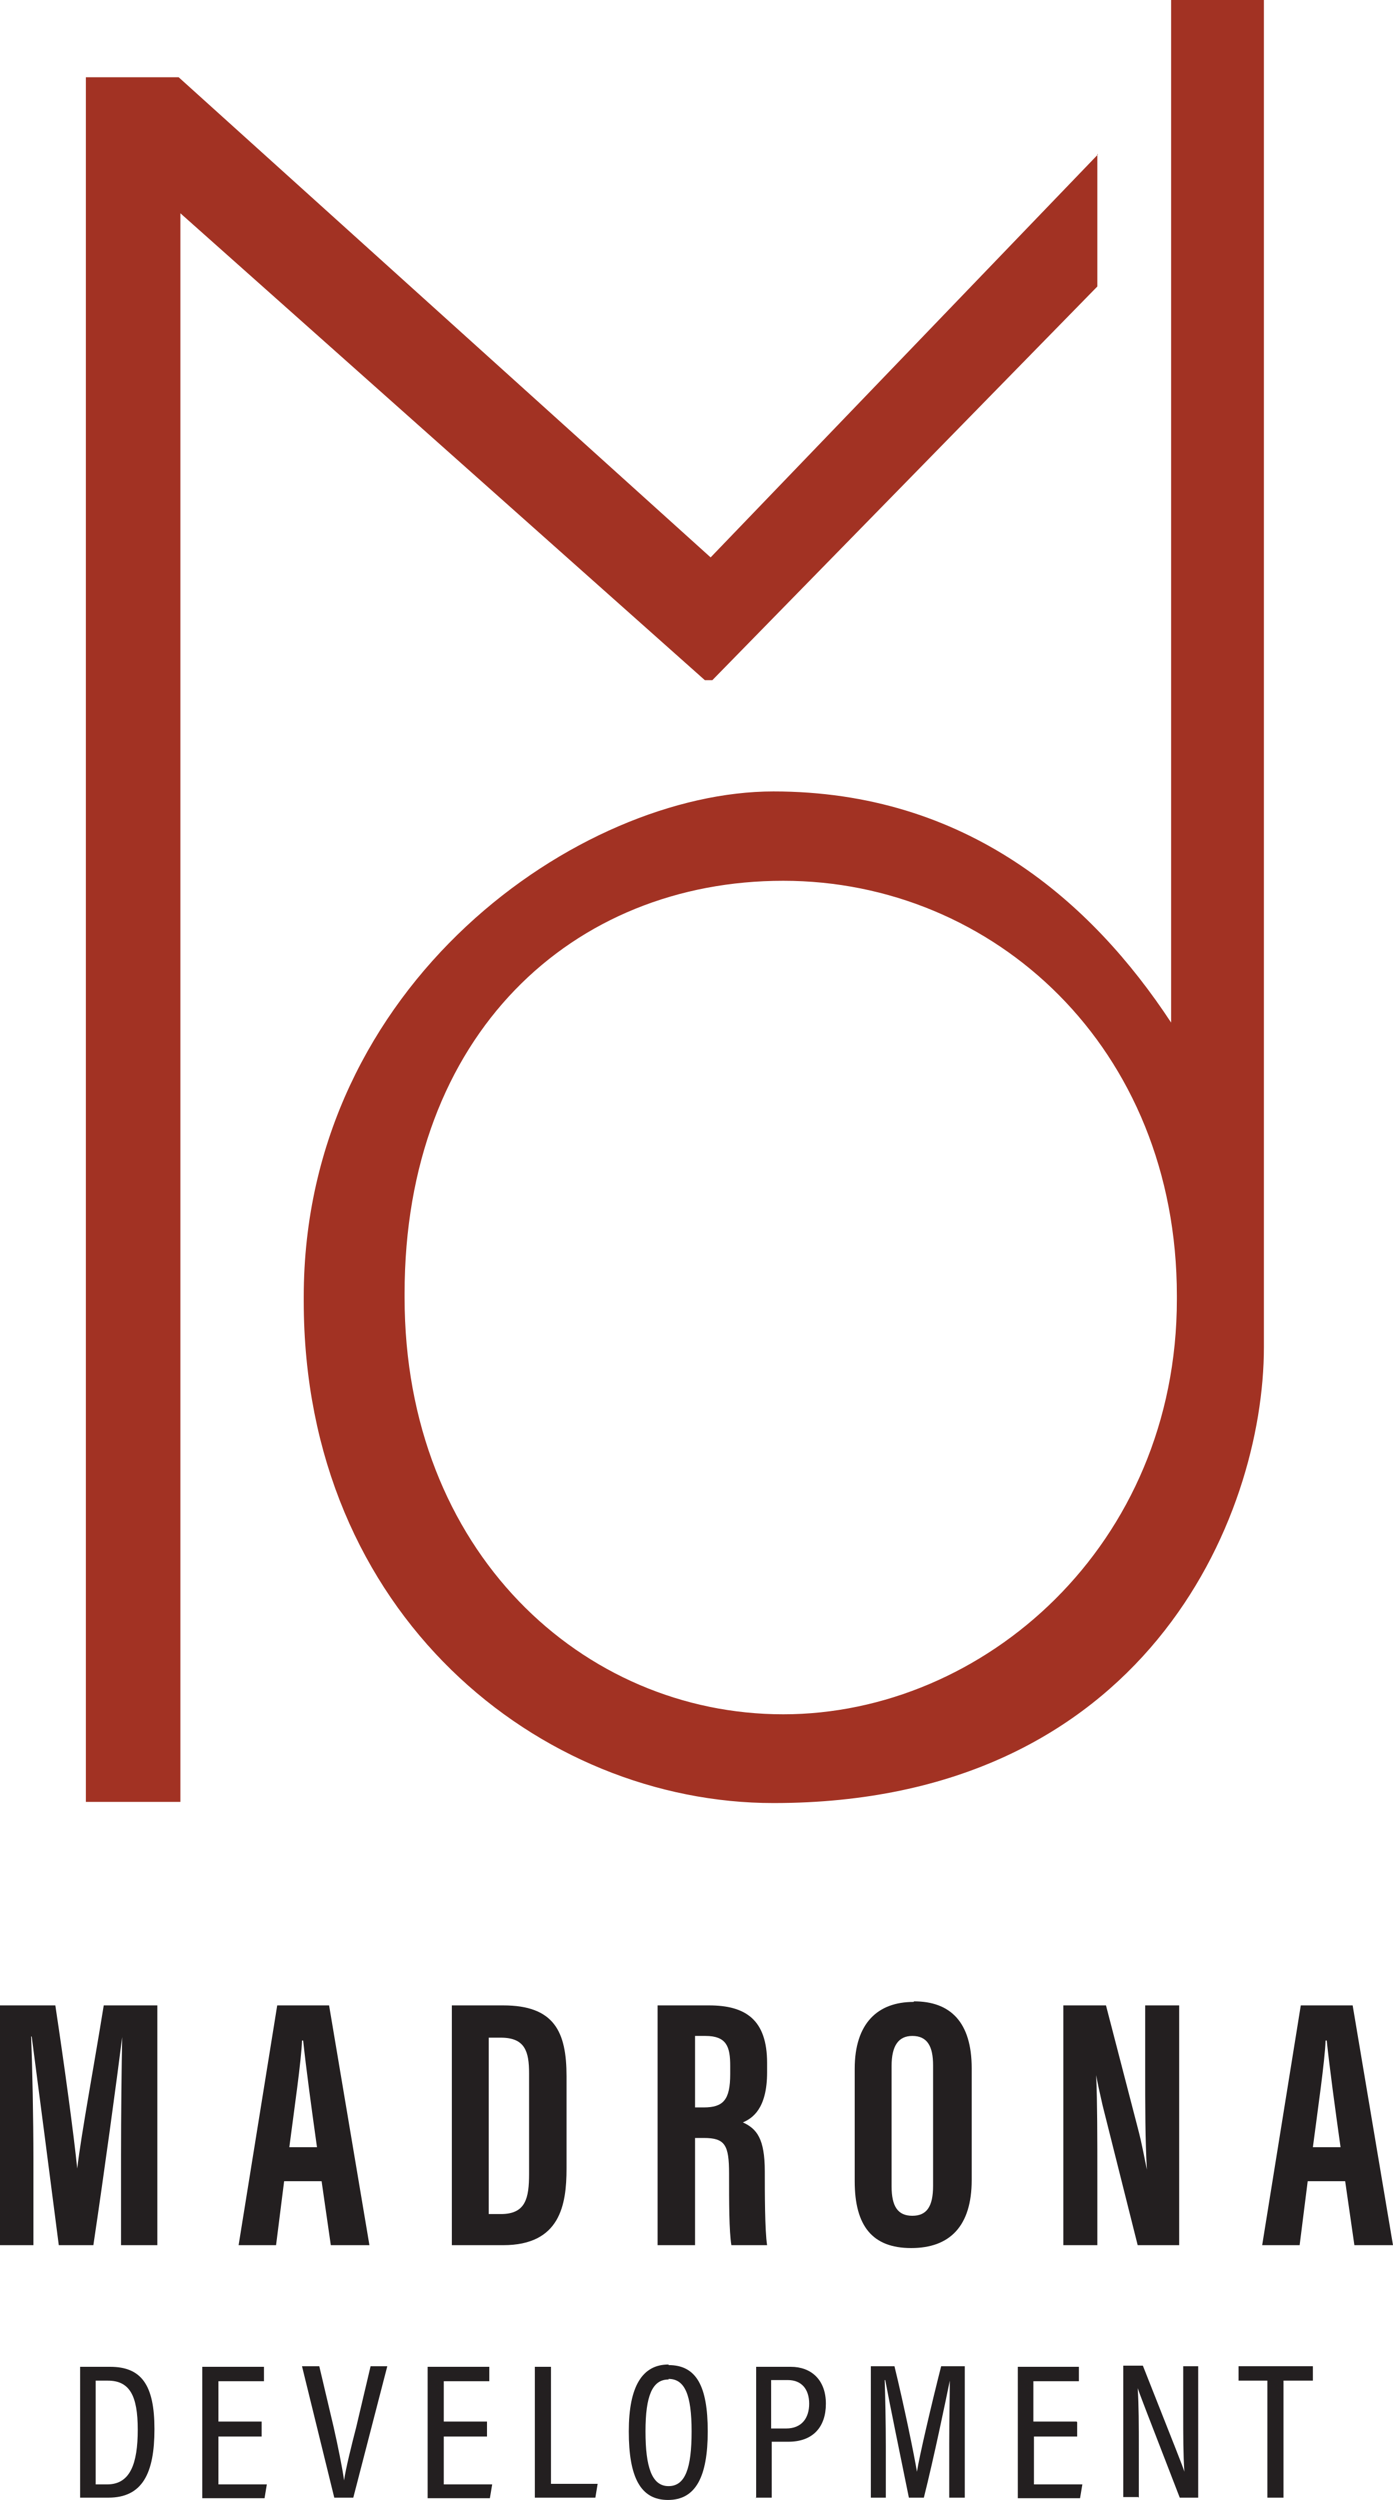 <?xml version="1.0" encoding="UTF-8"?>
<svg id="Layer_1" xmlns="http://www.w3.org/2000/svg" version="1.1" viewBox="0 0 241.7 433.7">
  <!-- Generator: Adobe Illustrator 29.1.0, SVG Export Plug-In . SVG Version: 2.1.0 Build 142)  -->
  <defs>
    <style>
      .st0 {
        fill: #231f20;
      }

      .st1 {
        fill: #a23223;
      }
    </style>
  </defs>
  <path class="st1" d="M203.3,13.4h0ZM190.5,26.8l-67.2,69.9L31,13.4H14.9v299.2h16.4V37l91,81h1.3l66.8-68.3v-23h0Z"/>
  <path class="st1" d="M219.3,233.7V0h-16.1v177.4c-13.8-21-35.5-40.1-69-40.1s-81.5,33.2-81.5,87.7v.7c0,54.5,41.1,87.1,81.5,87.1,64.3,0,85.1-49.4,85.1-79.1h0ZM204.2,225.4c0,42.7-33.5,72-68.3,72s-65.7-28.3-65.7-72.3v-.7c0-45,29.2-71.6,65.7-71.6s68.3,28.9,68.3,72v.7h0Z"/>
  <path class="st0" d="M13.9,433.3h4.9c5.9,0,8-4.2,8-11.9s-2.3-10.8-7.7-10.8h-5.2v22.8h0ZM16.7,413h2c3.8,0,5.2,2.6,5.2,8.5s-1.3,9.5-5.3,9.5h-2v-18h0ZM45.4,420.1h-7.5v-7h7.9v-2.5h-10.7v22.8h10.8l.4-2.4h-8.4v-8.3h7.5v-2.5h0ZM61.3,433.3l5.9-22.8h-2.9l-2.5,10.6c-.8,3.1-1.8,7.1-2.1,9.2h0c-.3-2.2-1.1-6.1-1.8-9.2l-2.5-10.6h-3l5.6,22.8h3.3ZM84.5,420.1h-7.5v-7h7.9v-2.5h-10.7v22.8h10.8l.4-2.4h-8.4v-8.3h7.5v-2.5h0ZM92.8,433.3h10.5l.4-2.4h-8.1v-20.3h-2.8v22.8h0ZM116,410.2c-4.5,0-6.9,3.7-6.9,11.6s2,11.9,6.8,11.9,6.9-4,6.9-11.9-2-11.5-6.8-11.5h0ZM116,412.7c2.8,0,4,2.7,4,9.1s-1.1,9.5-4,9.5-4-3.3-4-9.5,1.2-9,4-9h0ZM131.1,433.3h2.8v-9.7h2.9c4.2,0,6.5-2.5,6.5-6.6s-2.5-6.4-6.1-6.4h-6v22.8h0ZM133.8,412.9h2.9c2.4,0,3.7,1.6,3.7,4.1s-1.3,4.3-4,4.3h-2.6v-8.4h0ZM164.7,433.3h2.7v-22.8h-4.1c-1.7,6.7-3.8,15.7-4.2,18.3h0c-.5-3-2.2-11.3-3.9-18.3h-4.1v22.8h2.6v-8.9c0-3.9-.1-8.9-.2-11.5h.1c.8,4.3,2.8,14,4.1,20.4h2.6c1.8-7.2,3.7-16.4,4.5-20.3h0c0,2.4-.1,6.7-.1,10.9v9.5h0ZM186.8,420.1h-7.5v-7h7.9v-2.5h-10.6v22.8h10.8l.4-2.4h-8.4v-8.3h7.5v-2.5h0ZM197.6,433.3v-8.4c0-4.1,0-7.7-.2-10.6h0c.3.9,1.1,3,7.3,19h3.2v-22.8h-2.6v8.2c0,3.7,0,7.1.2,10.1h0c-.3-1-1.2-3.2-7.2-18.4h-3.4v22.8h2.6ZM219.9,433.3h2.8v-20.3h5.1v-2.5h-12.9v2.5h5v20.3h0Z"/>
  <path class="st0" d="M21.2,389.5h6.1v-41.6h-9.3c-1.6,10-3.9,22.3-4.6,28.3h0c-.6-5.9-2.2-17.7-3.8-28.3H0v41.6h5.8v-14.8c0-7.2-.2-16.6-.4-21.4h.1c1,7.6,3.3,25.3,4.7,36.2h6c1.8-12,4.1-28.9,5-36.1h0c-.1,4.8-.2,13.6-.2,20.6v15.5h0ZM55.8,378.4l1.6,11.1h6.7l-7-41.6h-9l-6.7,41.6h6.5l1.4-11.1h6.4ZM50.2,372.5c.8-6.2,2.1-15.1,2.2-18.5h.2c.5,4.7,1.4,11.4,2.4,18.5h-4.9ZM78.4,389.5h8.9c9.9,0,11-7,11-13.3v-16c0-7.7-2.1-12.3-11-12.3h-8.9v41.6h0ZM84.8,353.5h2.1c4.2,0,4.9,2.4,4.9,6.2v17.4c0,4.3-.6,7-4.9,7h-2.1v-30.6h0ZM114.2,389.5h6.4v-18.6h1.5c3.7,0,4.4,1.2,4.4,6.2s0,9.9.4,12.4h6.2c-.4-2.5-.4-9.3-.4-12.8,0-5.7-1.4-7.4-3.8-8.5,1.6-.7,4.2-2.3,4.2-8.7v-1.6c0-7.5-3.7-10-10.1-10h-8.9v41.6h0ZM120.6,353.2h1.8c3.7,0,4.3,1.9,4.3,5.2v1.4c0,4.5-1.2,5.8-4.6,5.8h-1.5v-12.4h0ZM158.5,347.3c-6.2,0-10.2,3.7-10.2,11.6v19.5c0,7.8,3.1,11.6,9.8,11.6s10.5-3.8,10.5-11.8v-19.4c0-8-3.7-11.6-10-11.6h0ZM158.3,353.2c2.6,0,3.6,1.8,3.6,5.1v20.9c0,3.6-1.1,5.2-3.6,5.2s-3.6-1.6-3.6-5.1v-20.9c0-3.5,1.2-5.2,3.6-5.2h0ZM190.4,389.5v-11.4c0-7.5,0-13.1-.2-18.1h0c.2,1.2.6,3,1.1,5.2l6.1,24.3h7.2v-41.6h-5.9v10.8c0,6.8,0,12.6.3,17.7h0c-.4-1.8-.8-4.3-1.6-7.3l-5.5-21.2h-7.4v41.6h6ZM233.4,378.4l1.6,11.1h6.7l-7-41.6h-9l-6.7,41.6h6.5l1.4-11.1h6.4,0ZM227.8,372.5c.8-6.2,2.1-15.1,2.2-18.5h.2c.5,4.7,1.4,11.4,2.4,18.5h-4.9Z"/>
</svg>